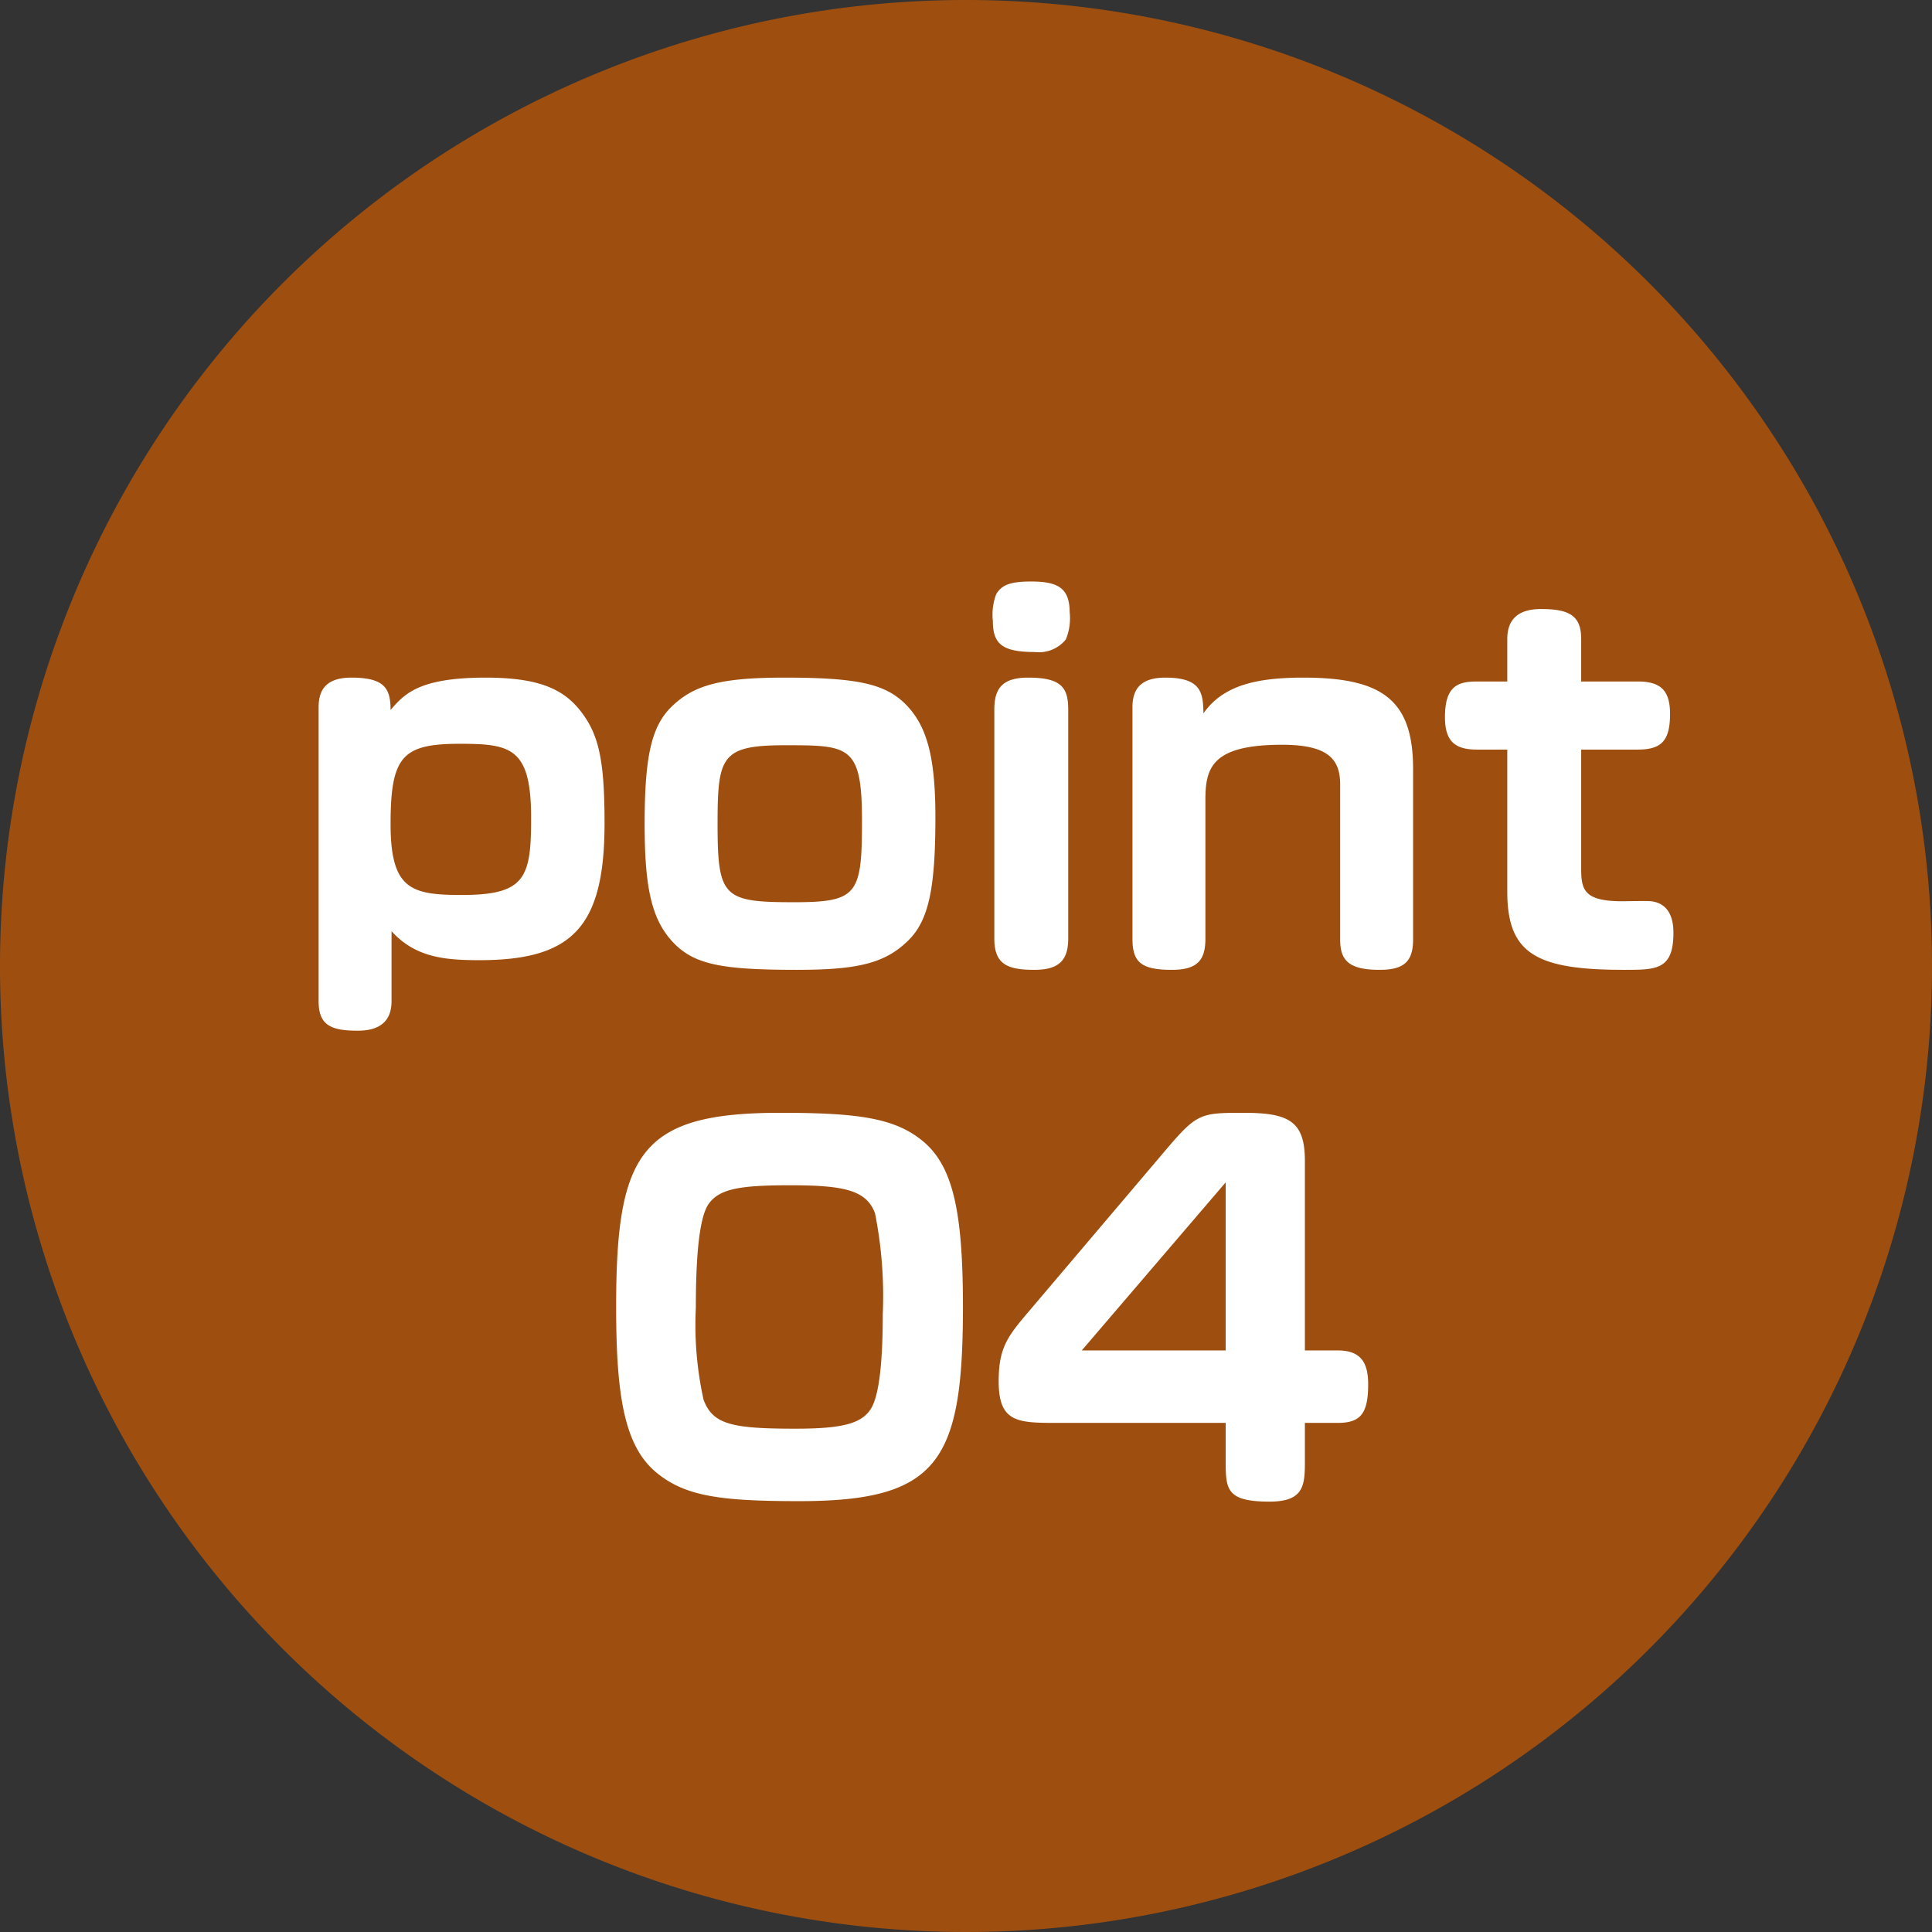 <svg id="point_number" xmlns="http://www.w3.org/2000/svg" width="80" height="80" viewBox="0 0 80 80">
  <rect x="0" y="0" width="80" height="80" fill="#333333" stroke="none"/>
  <g id="group_23042" data-name="group 23042" transform="translate(-787 -3554.961)">
    <g id="group_22127" data-name="group 22127" transform="translate(614 2494)">
      <path id="path_17324" data-name="path 17324" d="M40,0A40,40,0,1,1,0,40,40,40,0,0,1,40,0Z" transform="translate(173 1060.961)" fill="#9e4f10"/>
      <path id="path_32789" data-name="path 32789" d="M-24.64-1.44c.98,1.08,2.18,1.2,3.64,1.2,3.86,0,5.18-1.38,5.18-5.68,0-2.7-.26-3.74-1.06-4.72-.7-.84-1.7-1.3-3.86-1.3-2.74,0-3.36.66-3.94,1.34,0-.9-.26-1.34-1.62-1.34-.94,0-1.36.4-1.36,1.22V1.46c0,1,.52,1.22,1.62,1.22.92,0,1.4-.4,1.4-1.22ZM-21.8-9.2c2.12,0,2.94.18,2.94,3.08,0,2.46-.24,3.18-2.86,3.18-2.1,0-2.96-.22-2.96-2.94C-24.68-8.7-24.18-9.2-21.8-9.2Zm7.64,3.32c0,2.6.28,3.92,1.14,4.86C-12.14-.06-11,.16-7.84.16c2.52,0,3.62-.28,4.56-1.18.88-.84,1.16-2.16,1.16-5.16,0-2.54-.38-3.74-1.16-4.58-.86-.92-2.02-1.18-5.1-1.18-2.66,0-3.74.32-4.64,1.18C-13.86-9.96-14.16-8.74-14.16-5.88Zm3.02,0c0-2.82.16-3.26,2.82-3.26,2.64,0,3.16.02,3.16,3.12,0,3.06-.18,3.38-2.82,3.38C-10.9-2.64-11.14-2.84-11.14-5.88ZM1.84-15.92c-.9,0-1.22.16-1.44.52a2.391,2.391,0,0,0-.14,1.12C.26-13.34.64-13,2-13a1.434,1.434,0,0,0,1.28-.52,2.265,2.265,0,0,0,.16-1.12C3.44-15.66,2.94-15.92,1.84-15.92Zm1.54,5.3c0-.92-.3-1.32-1.66-1.32-1.06,0-1.4.44-1.4,1.32v9.48C.32-.08.84.16,1.98.16c1.04,0,1.4-.42,1.4-1.3ZM17.66-8.16c0-2.86-1.28-3.78-4.54-3.78-1.9,0-3.32.3-4.14,1.48-.02-.82-.06-1.48-1.58-1.48-.94,0-1.36.4-1.36,1.22v9.6c0,.98.38,1.28,1.64,1.28,1.04,0,1.38-.4,1.38-1.28V-6.88c0-1.34.28-2.28,3.18-2.28,1.9,0,2.4.6,2.4,1.64V-1.1c0,.86.34,1.26,1.64,1.26,1.02,0,1.38-.36,1.38-1.26Zm3.9-3.62H20.3c-.82,0-1.32.22-1.32,1.48,0,.98.4,1.34,1.32,1.34h1.26v5.88C21.56-.5,22.76.16,26.4.16c1.34,0,2.04,0,2.04-1.54,0-.7-.26-1.22-.92-1.3-.18-.02-1.02,0-1.2,0-1.56,0-1.7-.46-1.7-1.34V-8.96h2.34c.98,0,1.34-.36,1.34-1.48,0-1-.42-1.34-1.34-1.34H24.62v-1.76c0-.96-.48-1.24-1.66-1.24-.94,0-1.4.42-1.4,1.24ZM-.98,14.12c0-3.92-.4-5.86-1.7-6.9C-3.82,6.3-5.32,6.08-8.54,6.08c-5.78,0-6.8,1.64-6.8,8.04,0,3.76.36,5.82,1.72,6.9,1.18.94,2.62,1.14,5.86,1.14C-2,22.16-.98,20.52-.98,14.12ZM-8.16,9.08c2.26,0,3.18.2,3.54,1.16a17.6,17.6,0,0,1,.32,4.2c0,1.9-.14,3.4-.52,3.94-.4.58-1.2.78-3.1.78-2.64,0-3.42-.18-3.8-1.2a14.3,14.3,0,0,1-.32-3.8c0-2.28.16-3.8.54-4.32C-11.06,9.24-10.26,9.08-8.16,9.08Zm21.34,6.84V8.08c0-1.64-.64-2-2.54-2-1.74,0-1.92.02-3.12,1.42l-5.7,6.72C.88,15.32.5,15.78.5,17.2c0,1.72.8,1.72,2.46,1.72H9.9v1.52c0,1.22,0,1.74,1.82,1.74,1.46,0,1.46-.72,1.46-1.74V18.92h1.36c.94,0,1.26-.38,1.26-1.6,0-.94-.34-1.4-1.26-1.4Zm-3.28,0H3.94L9.9,8.96Z" transform="translate(213.853 1100.96)" fill="#fff"/>
    </g>
  </g>
</svg>
